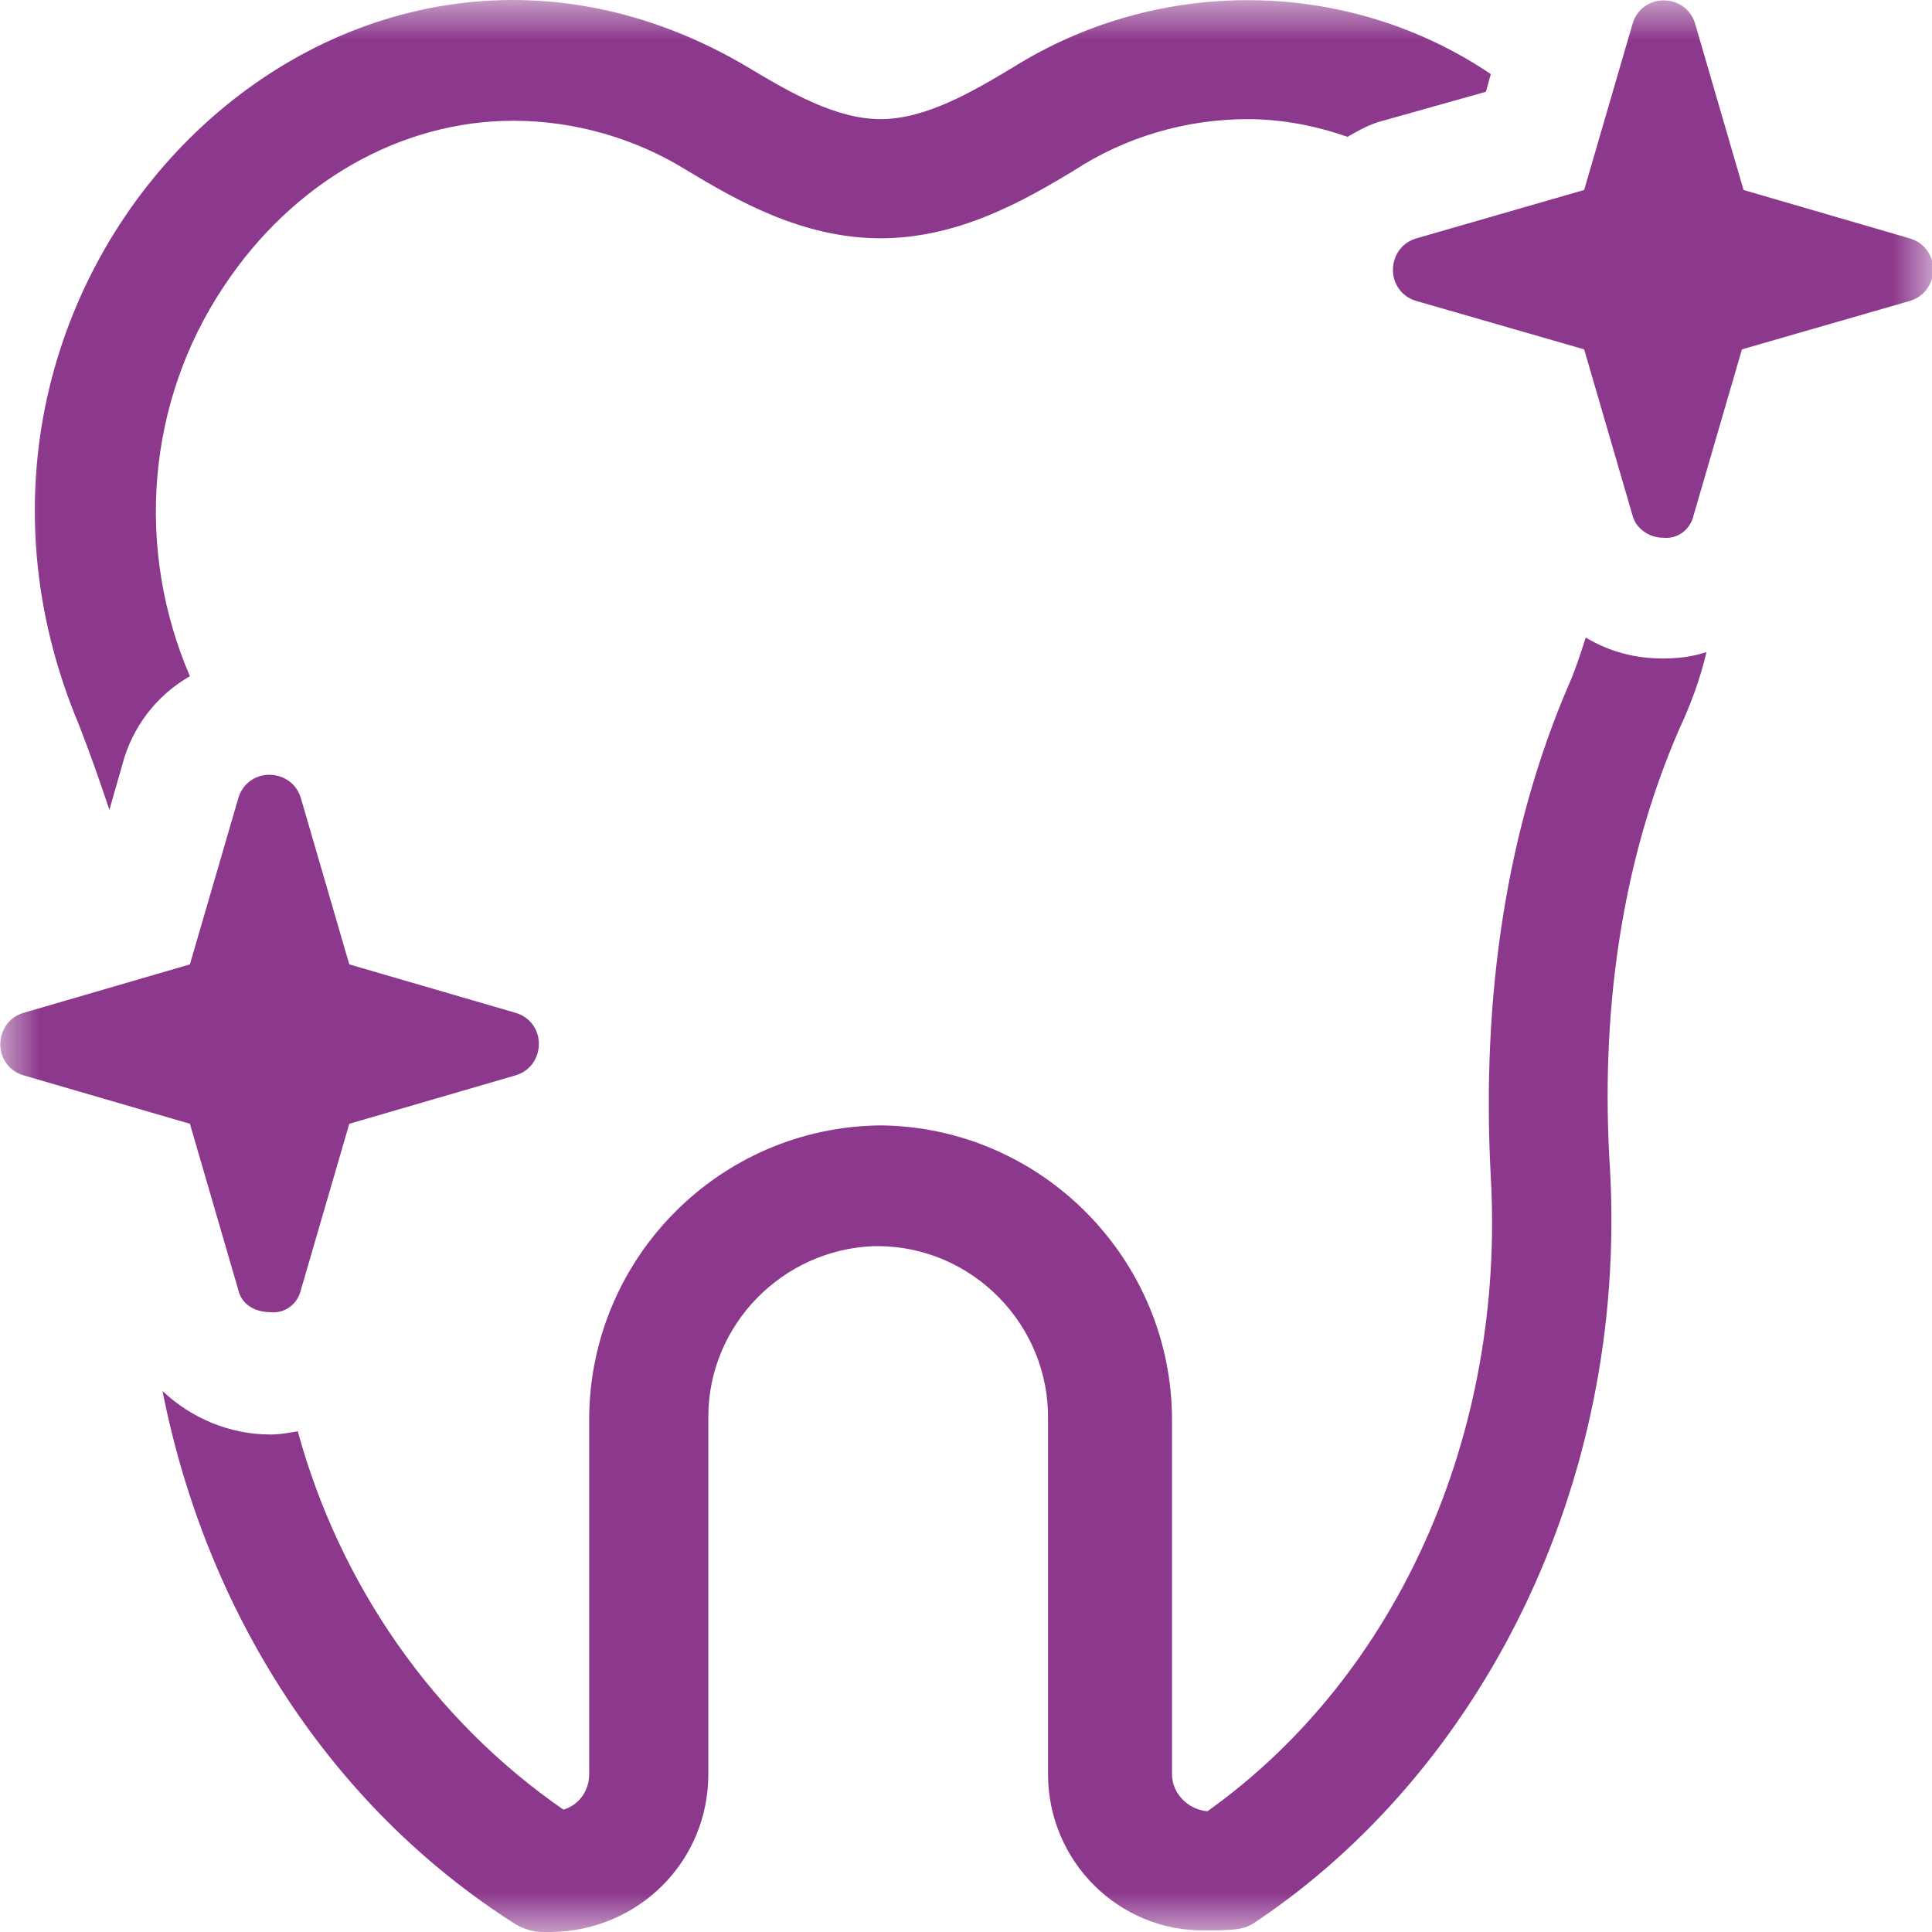 <svg width="24" height="24" viewBox="0 0 24 24" fill="none" xmlns="http://www.w3.org/2000/svg">
<g clip-path="url(#clip0_929_11)">
<mask id="mask0_929_11" style="mask-type:luminance" maskUnits="userSpaceOnUse" x="0" y="0" width="24" height="24">
<path d="M24 0H0V24H24V0Z" fill="white"/>
</mask>
<g mask="url(#mask0_929_11)">
<path d="M13.019 22.04V17.64C13.039 16.46 12.079 15.48 10.899 15.48C10.879 15.48 10.879 15.48 10.859 15.48C9.719 15.52 8.799 16.46 8.799 17.6V22.04C8.799 23.12 7.939 23.98 6.859 24C6.819 24 6.779 24 6.739 24C6.619 24 6.499 23.96 6.399 23.9C4.099 22.44 2.559 20.02 2.019 17.28C2.379 17.62 2.859 17.82 3.359 17.82C3.479 17.82 3.579 17.8 3.699 17.78C4.219 19.68 5.379 21.36 6.999 22.48C7.199 22.42 7.319 22.24 7.319 22.04V17.6C7.339 15.62 8.939 14 10.939 13.98C12.939 14 14.559 15.64 14.559 17.64V22.04C14.559 22.28 14.759 22.48 14.999 22.5C17.359 20.82 18.699 17.82 18.519 14.62C18.399 12.36 18.719 10.28 19.499 8.48C19.579 8.3 19.639 8.1 19.699 7.92C19.999 8.1 20.319 8.18 20.659 8.18C20.839 8.18 21.019 8.16 21.199 8.1C21.119 8.44 20.999 8.76 20.859 9.06C20.119 10.76 19.88 12.66 20 14.52C20.219 18.48 18.38 22 15.62 23.86C15.479 23.96 15.399 23.98 14.999 23.98H14.979C13.899 24 13.019 23.12 13.019 22.04ZM2.959 16.02L2.359 13.96L0.299 13.36C0.079 13.3 -0.041 13.08 0.019 12.86C0.059 12.72 0.159 12.62 0.299 12.58L2.359 11.98L2.959 9.92C3.019 9.7 3.239 9.58 3.459 9.64C3.599 9.68 3.699 9.78 3.739 9.92L4.339 11.98L6.399 12.58C6.619 12.64 6.739 12.86 6.679 13.08C6.639 13.22 6.539 13.32 6.399 13.36L4.339 13.96L3.739 16.02C3.699 16.2 3.539 16.32 3.359 16.3C3.159 16.3 2.999 16.2 2.959 16.02ZM0.979 9C-1.361 3.42 4.259 -2.16 9.299 0.84C9.799 1.14 10.379 1.48 10.939 1.48C11.499 1.48 12.079 1.14 12.579 0.84C14.399 -0.3 16.739 -0.28 18.519 0.92L18.459 1.14L17.179 1.5C17.019 1.54 16.879 1.62 16.739 1.7C16.339 1.56 15.919 1.48 15.499 1.48C14.739 1.48 13.979 1.7 13.339 2.12C12.739 2.48 11.919 2.96 10.939 2.96C9.959 2.96 9.139 2.48 8.539 2.12C7.899 1.72 7.139 1.5 6.379 1.5C4.979 1.5 3.639 2.26 2.779 3.56C1.819 5 1.679 6.82 2.359 8.4C1.939 8.64 1.639 9.04 1.519 9.5L1.359 10.06C1.239 9.7 1.119 9.36 0.979 9ZM20.279 6.4L19.679 4.34L17.599 3.74C17.379 3.68 17.259 3.46 17.319 3.24C17.359 3.1 17.459 3 17.599 2.96L19.679 2.36L20.279 0.3C20.339 0.08 20.559 -0.04 20.779 0.02C20.919 0.06 21.019 0.16 21.059 0.3L21.659 2.36L23.719 2.96C23.939 3.02 24.059 3.24 23.999 3.46C23.959 3.6 23.859 3.7 23.719 3.74L21.639 4.34L21.039 6.4C20.999 6.58 20.839 6.7 20.659 6.68C20.479 6.68 20.319 6.56 20.279 6.4Z" fill="#8C388C"/>
</g>
</g>
<defs>
<clipPath id="clip0_929_11">
<rect width="24" height="24" fill="white"/>
</clipPath>
</defs>
</svg>
